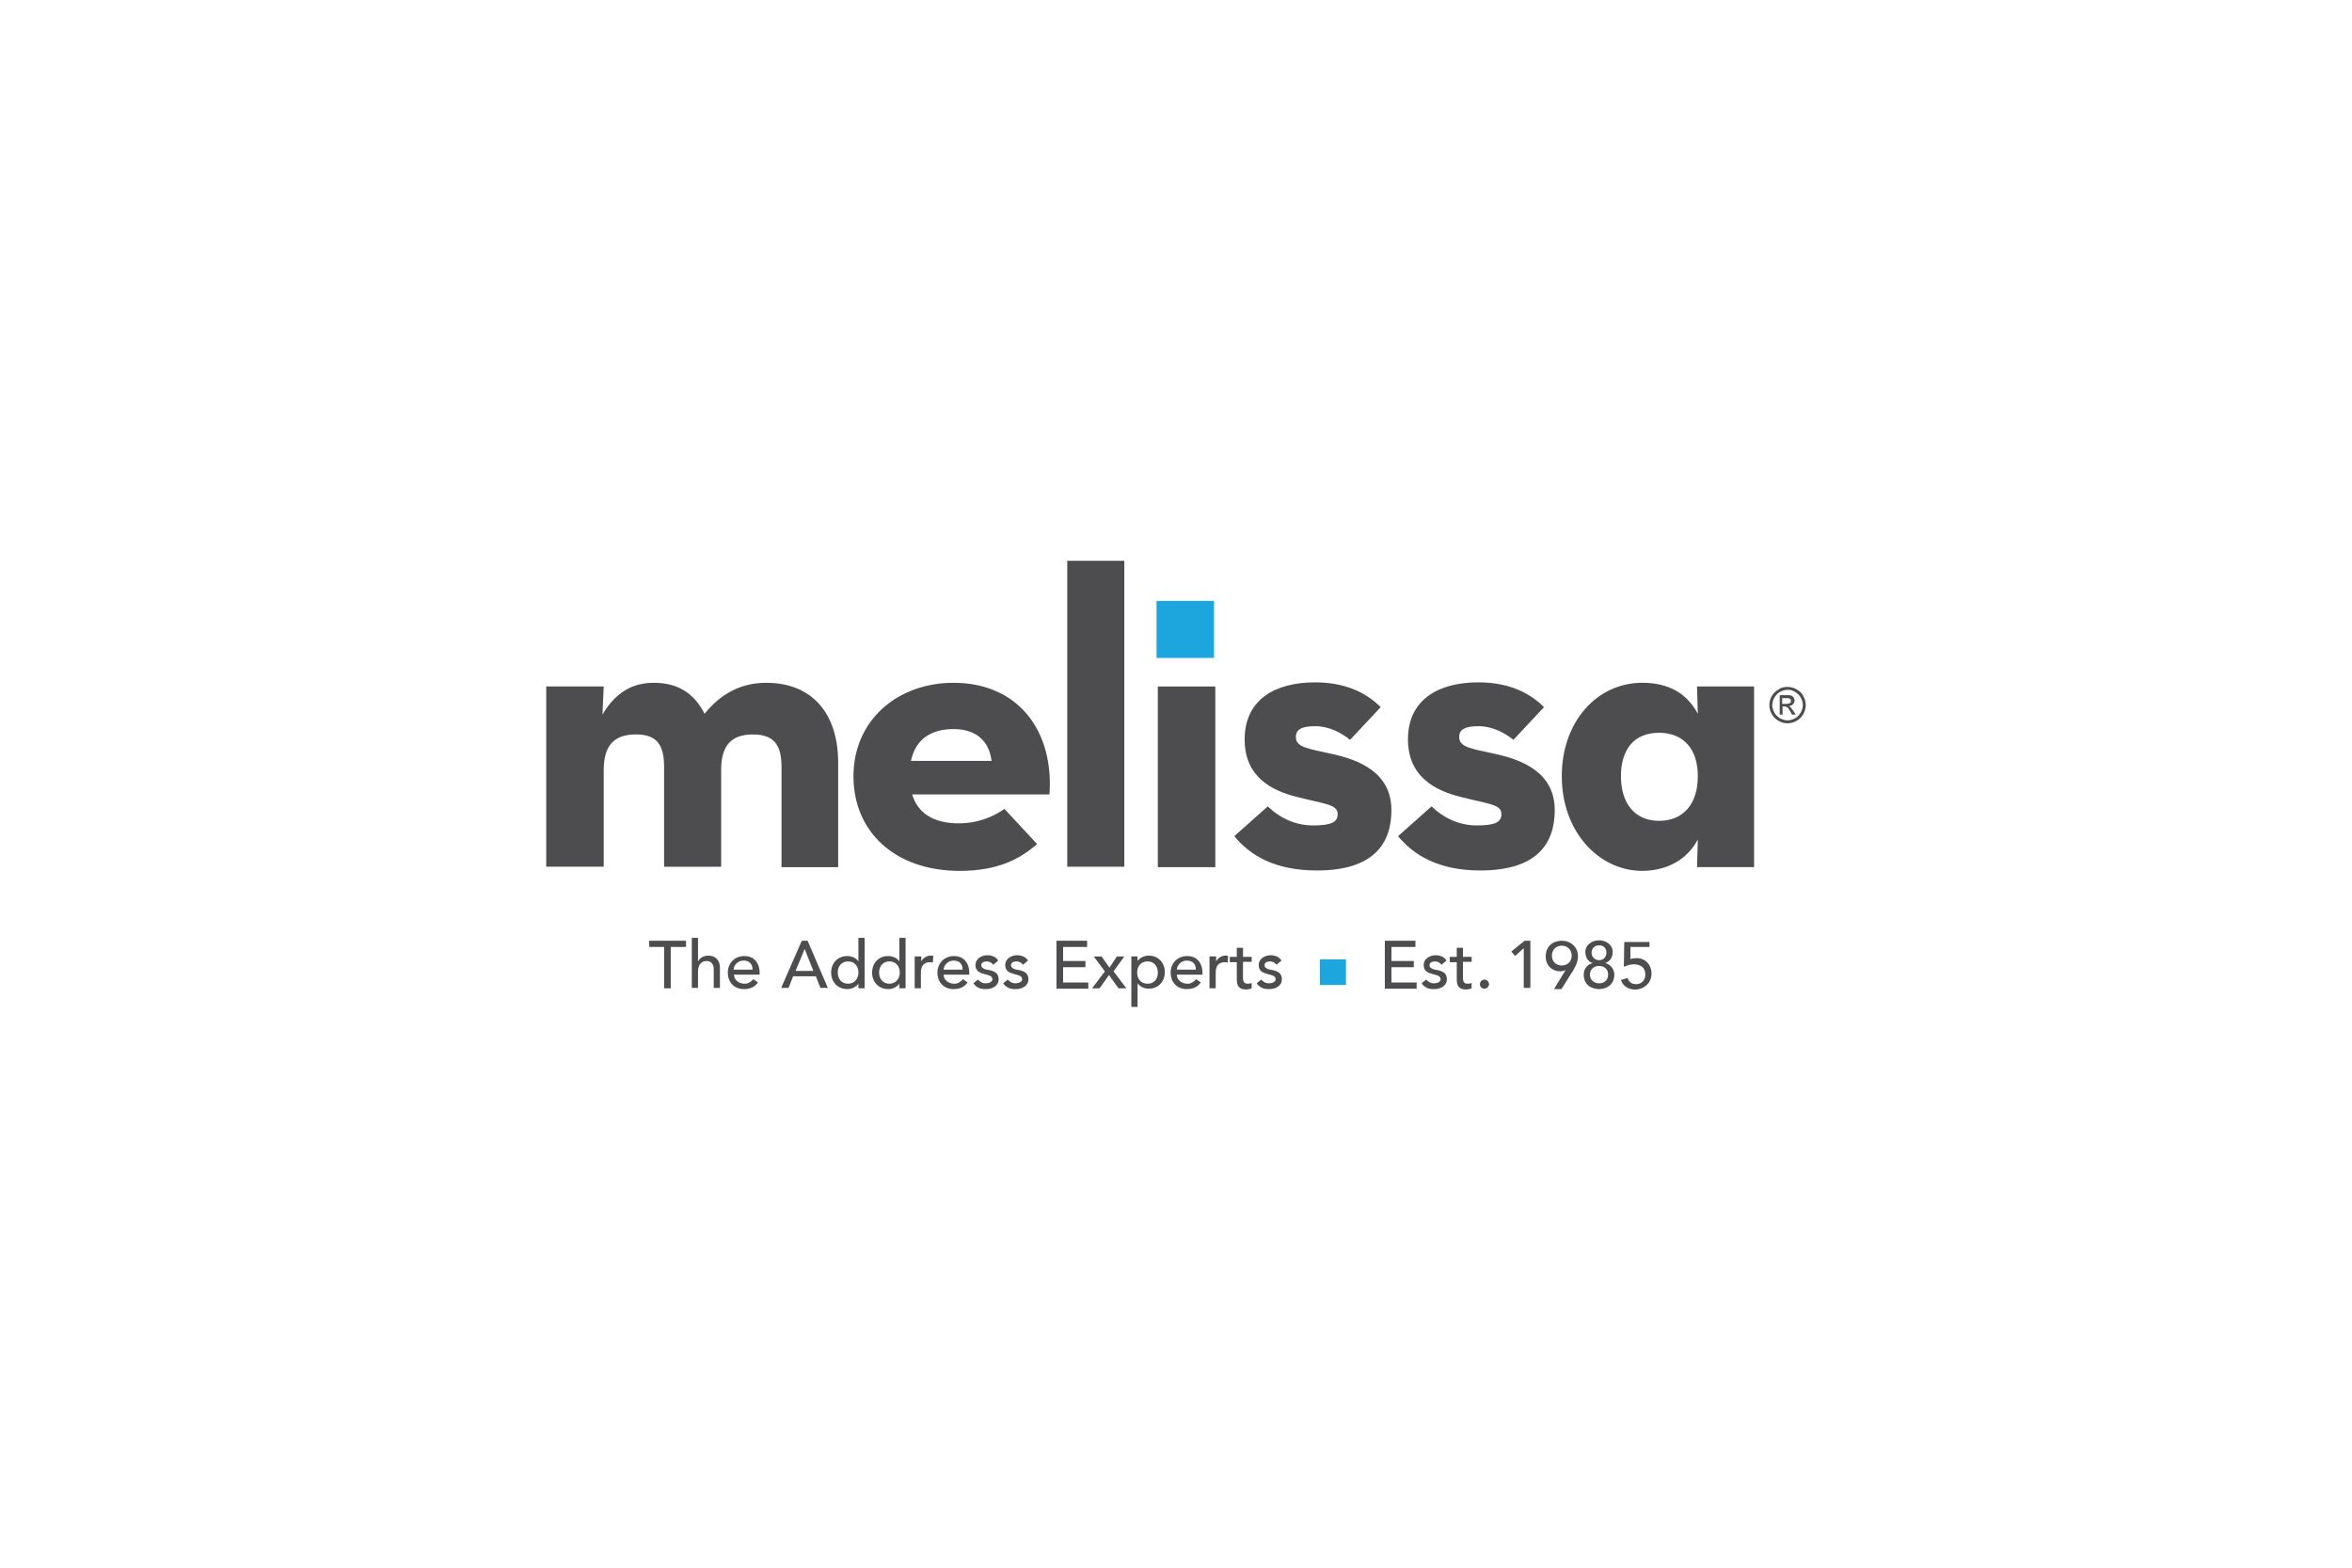 <?xml version="1.0" encoding="UTF-8"?>
<svg xmlns="http://www.w3.org/2000/svg" id="Layer_1" width="750" height="500" viewBox="0 0 750 500">
  <defs>
    <style>
      .cls-1 {
        fill: #4d4d4f;
      }

      .cls-2 {
        fill: #1da5de;
      }
    </style>
  </defs>
  <g>
    <g>
      <path class="cls-1" d="M174.18,218.95h18.33l-.4,8.97c4.09-6.99,9.49-10.15,16.35-10.15,7.52,0,12.79,3.16,16.22,9.89,4.75-5.93,11.08-9.89,19.65-9.89,14.5,0,22.94,9.63,22.94,25.45v33.36h-18.06v-31.91c0-6.72-2.11-10.42-9.1-10.42s-10.15,3.56-10.15,11.34v30.85h-18.2v-31.78c0-6.72-1.98-10.42-8.97-10.42s-10.28,3.56-10.28,11.34v30.85h-18.33v-57.49Z"></path>
      <path class="cls-1" d="M305.78,262.59c6.59,0,11.6-2.51,14.5-4.61l10.42,11.21c-5.54,4.88-12.66,8.57-24.66,8.57-20.57,0-33.89-12.39-33.89-30.19s13.98-29.8,31.91-29.8c20.7,0,32.04,15.43,30.59,35.6h-43.78c1.71,5.8,6.59,9.23,14.9,9.23ZM316.19,242.68c-.79-6.33-4.88-10.15-12.13-10.15s-12.13,3.3-13.58,10.15h25.71Z"></path>
      <path class="cls-1" d="M340.32,178.86h18.2v97.57h-18.2v-97.57Z"></path>
      <path class="cls-1" d="M369.2,218.95h18.33v57.62h-18.33v-57.62Z"></path>
      <path class="cls-1" d="M393.59,266.68l10.68-9.49c3.96,3.82,8.97,6.07,14.37,6.07,5.93,0,7.91-1.05,7.91-3.56,0-3.16-3.69-3.16-13.05-5.54-7.91-1.98-16.61-6.33-16.61-18.33,0-12.92,10.02-18.2,22.42-18.2,9.49,0,16.22,3.16,20.96,7.91l-9.76,10.42c-2.77-2.24-6.72-4.35-11.08-4.35s-6.2,1.05-6.2,3.43c0,3.3,3.69,3.69,11.47,5.41,8.44,1.85,18.99,5.8,18.99,17.93,0,10.55-5.54,19.25-23.73,19.25-13.58,0-21.36-4.88-26.37-10.94Z"></path>
      <path class="cls-1" d="M445.81,266.68l10.68-9.49c3.96,3.82,8.97,6.07,14.37,6.07,5.93,0,7.91-1.05,7.91-3.56,0-3.16-3.69-3.16-13.05-5.54-7.91-1.98-16.75-6.33-16.75-18.33,0-12.92,10.02-18.2,22.42-18.2,9.49,0,16.22,3.16,20.96,7.91l-9.76,10.42c-2.77-2.24-6.72-4.35-11.08-4.35s-6.2,1.05-6.2,3.43c0,3.3,3.69,3.69,11.47,5.41,8.44,1.85,18.99,5.8,18.99,17.93,0,10.55-5.54,19.25-23.73,19.25-13.32,0-21.23-4.88-26.24-10.94Z"></path>
      <path class="cls-1" d="M498.02,247.56c0-17.4,11.21-29.8,25.71-29.8,8.7,0,14.37,3.69,17.67,9.89l-.26-8.7h18.2v57.62h-18.2l.26-8.83c-3.03,5.8-9.1,10.02-17.93,10.02-13.71-.13-25.45-12.53-25.45-30.19ZM541.4,247.56c0-8.57-4.48-13.84-12.39-13.84s-12.13,5.27-12.13,13.84,4.35,14.24,12.13,14.24,12.39-5.41,12.39-14.24Z"></path>
      <rect class="cls-2" x="368.8" y="191.65" width="18.33" height="18.2"></rect>
    </g>
    <g>
      <rect class="cls-2" x="420.89" y="305.97" width="8.31" height="8.18"></rect>
      <g>
        <path class="cls-1" d="M211.9,302.02h-4.88v-1.98h11.74v1.98h-4.88v13.19h-2.11v-13.19h.13Z"></path>
        <path class="cls-1" d="M220.6,299.12h1.98v7.52h0c.53-1.05,1.71-1.85,3.3-1.85,1.98,0,3.69,1.19,3.69,3.82v6.46h-1.98v-5.93c0-1.85-1.05-2.64-2.24-2.64-1.58,0-2.77,1.05-2.77,3.43v5.14h-1.98v-15.95Z"></path>
        <path class="cls-1" d="M234.05,310.85c0,1.71,1.58,2.9,3.43,2.9,1.19,0,1.98-.66,2.77-1.45l1.45,1.05c-1.05,1.45-2.51,2.11-4.48,2.11-3.16,0-5.14-2.24-5.14-5.27s2.24-5.27,5.27-5.27c3.56,0,4.88,2.77,4.88,5.27v.66h-8.17ZM239.98,309.27c0-1.71-.92-2.9-2.9-2.9-1.85,0-3.16,1.58-3.16,2.9h6.07Z"></path>
        <path class="cls-1" d="M255.67,300.04h1.85l6.46,15.03h-2.37l-1.45-3.69h-7.25l-1.45,3.69h-2.37l6.59-15.03ZM259.36,309.66l-2.77-6.99h0l-2.9,6.99h5.67Z"></path>
        <path class="cls-1" d="M275.71,315.2h-1.98v-1.45h0c-.79,1.05-2.11,1.71-3.56,1.71-3.16,0-5.14-2.37-5.14-5.27s1.98-5.27,5.14-5.27c1.45,0,2.9.66,3.56,1.71h0v-7.52h1.98v16.09ZM273.74,310.19c0-2.11-1.32-3.56-3.3-3.56s-3.3,1.45-3.3,3.56,1.32,3.56,3.3,3.56,3.3-1.58,3.3-3.56Z"></path>
        <path class="cls-1" d="M288.77,315.2h-1.98v-1.45h0c-.79,1.05-2.11,1.71-3.56,1.71-3.16,0-5.14-2.37-5.14-5.27s1.98-5.27,5.14-5.27c1.45,0,2.9.66,3.56,1.71h0v-7.52h1.98v16.09ZM286.92,310.19c0-2.11-1.32-3.56-3.3-3.56s-3.3,1.45-3.3,3.56,1.32,3.56,3.3,3.56,3.3-1.58,3.3-3.56Z"></path>
        <path class="cls-1" d="M291.8,305.05h1.98v1.58h0c.53-1.05,1.71-1.85,3.03-1.85.26,0,.66,0,.79.13l-.13,2.11c-.26-.13-.66-.13-.92-.13-1.85,0-2.9,1.05-2.9,3.3v5.01h-1.98v-10.15h.13Z"></path>
        <path class="cls-1" d="M300.9,310.85c0,1.71,1.58,2.9,3.43,2.9,1.19,0,1.98-.66,2.77-1.45l1.45,1.05c-1.05,1.45-2.51,2.11-4.48,2.11-3.16,0-5.14-2.24-5.14-5.27s2.24-5.27,5.27-5.27c3.56,0,4.88,2.77,4.88,5.27v.66h-8.17ZM306.96,309.27c0-1.71-.92-2.9-2.9-2.9-1.85,0-3.16,1.58-3.16,2.9h6.07Z"></path>
        <path class="cls-1" d="M316.72,307.69c-.4-.53-1.05-1.05-2.11-1.05-.92,0-1.71.4-1.71,1.19,0,1.19,1.71,1.45,2.64,1.58,1.71.4,2.9,1.05,2.9,2.9,0,2.24-2.11,3.16-4.09,3.16-1.71,0-2.9-.4-3.96-1.85l1.45-1.19c.66.66,1.32,1.19,2.51,1.19.92,0,2.11-.4,2.11-1.32,0-1.19-1.58-1.32-2.37-1.58-1.58-.4-3.03-.92-3.03-2.9,0-2.11,1.98-3.16,3.82-3.16,1.32,0,2.77.53,3.43,1.71l-1.58,1.32Z"></path>
        <path class="cls-1" d="M326.21,307.69c-.4-.53-1.05-1.05-2.11-1.05-.92,0-1.71.4-1.71,1.19,0,1.19,1.71,1.45,2.64,1.58,1.71.4,2.9,1.05,2.9,2.9,0,2.24-2.11,3.16-4.09,3.16-1.71,0-2.9-.4-3.96-1.85l1.45-1.19c.66.66,1.32,1.19,2.51,1.19.92,0,2.11-.4,2.11-1.32,0-1.19-1.58-1.32-2.37-1.58-1.58-.4-3.03-.92-3.03-2.9,0-2.11,1.98-3.16,3.82-3.16,1.32,0,2.77.53,3.43,1.71l-1.58,1.32Z"></path>
        <path class="cls-1" d="M336.89,300.04h9.76v1.98h-7.65v4.48h7.12v1.98h-7.12v4.88h8.04v1.98h-10.15v-15.3Z"></path>
        <path class="cls-1" d="M352.32,309.8l-3.56-4.75h2.51l2.51,3.56,2.37-3.56h2.37l-3.43,4.75,4.09,5.41h-2.51l-3.03-4.22-3.03,4.22h-2.37l4.09-5.41Z"></path>
        <path class="cls-1" d="M360.76,305.05h1.98v1.45h0c.79-1.05,2.11-1.71,3.56-1.71,3.16,0,5.14,2.37,5.14,5.27s-1.98,5.27-5.14,5.27c-1.45,0-2.77-.66-3.56-1.71h0v7.52h-1.98v-16.09ZM362.61,310.19c0,2.11,1.32,3.56,3.3,3.56,2.11,0,3.3-1.45,3.3-3.56s-1.32-3.56-3.3-3.56c-1.98,0-3.3,1.45-3.3,3.56Z"></path>
        <path class="cls-1" d="M375.26,310.85c0,1.71,1.58,2.9,3.43,2.9,1.19,0,1.98-.66,2.77-1.45l1.45,1.05c-1.05,1.45-2.51,2.11-4.48,2.11-3.16,0-5.14-2.24-5.14-5.27s2.24-5.27,5.27-5.27c3.56,0,4.88,2.77,4.88,5.27v.66h-8.18ZM381.33,309.27c0-1.71-.92-2.9-2.9-2.9-1.85,0-3.16,1.58-3.16,2.9h6.07Z"></path>
        <path class="cls-1" d="M385.81,305.05h1.98v1.58h0c.53-1.05,1.71-1.85,3.03-1.85.26,0,.66,0,.79.13l-.13,2.11c-.26-.13-.66-.13-.92-.13-1.85,0-2.9,1.05-2.9,3.3v5.01h-1.98v-10.15h.13Z"></path>
        <path class="cls-1" d="M399.13,306.76h-2.77v4.61c0,1.19,0,2.37,1.45,2.37.4,0,.92,0,1.32-.26v1.71c-.4.26-1.32.4-1.71.4-2.9,0-3.03-1.85-3.03-3.43v-5.27h-2.24v-1.71h2.24v-2.9h1.98v2.9h2.77v1.58Z"></path>
        <path class="cls-1" d="M407.04,307.69c-.4-.53-1.05-1.05-2.11-1.05-.92,0-1.71.4-1.71,1.19,0,1.19,1.71,1.45,2.64,1.58,1.71.4,2.9,1.05,2.9,2.9,0,2.24-2.11,3.16-4.09,3.16-1.71,0-2.9-.4-3.96-1.85l1.45-1.19c.66.66,1.32,1.19,2.51,1.19.92,0,2.11-.4,2.11-1.32,0-1.19-1.58-1.32-2.37-1.58-1.58-.4-3.03-.92-3.03-2.9,0-2.11,1.98-3.16,3.82-3.16,1.32,0,2.77.53,3.43,1.71l-1.58,1.32Z"></path>
      </g>
      <g>
        <path class="cls-1" d="M441.59,300.04h9.76v1.98h-7.65v4.48h7.12v1.98h-7.12v4.88h8.04v1.98h-10.15v-15.3Z"></path>
        <path class="cls-1" d="M459.65,307.69c-.4-.53-1.05-1.05-2.11-1.05-.92,0-1.71.4-1.71,1.19,0,1.19,1.71,1.45,2.64,1.58,1.71.4,2.9,1.05,2.9,2.9,0,2.24-2.11,3.16-4.09,3.16-1.71,0-2.9-.4-3.96-1.85l1.45-1.19c.66.66,1.32,1.19,2.51,1.19.92,0,2.11-.4,2.11-1.32,0-1.19-1.58-1.32-2.37-1.58-1.58-.4-3.03-.92-3.03-2.9,0-2.11,1.98-3.16,3.82-3.16,1.32,0,2.77.53,3.43,1.71l-1.58,1.32Z"></path>
        <path class="cls-1" d="M469.14,306.76h-2.64v4.61c0,1.19,0,2.37,1.45,2.37.4,0,.92,0,1.32-.26v1.71c-.4.26-1.32.4-1.71.4-2.9,0-3.03-1.85-3.03-3.43v-5.27h-2.24v-1.71h2.24v-2.9h1.98v2.9h2.77v1.58h-.13Z"></path>
        <path class="cls-1" d="M471.91,313.88c0-.79.66-1.45,1.45-1.45s1.45.66,1.45,1.45-.66,1.45-1.45,1.45c-.92,0-1.45-.66-1.45-1.45Z"></path>
        <path class="cls-1" d="M485.89,302.41l-2.77,2.51-1.19-1.45,4.22-3.43h1.85v15.03h-2.11v-12.66h0Z"></path>
        <path class="cls-1" d="M499.21,309.4h0c-.53.26-1.19.4-1.71.4-2.11,0-4.61-1.45-4.61-4.75s2.37-5.01,5.14-5.01,5.14,1.98,5.14,4.88c0,1.85-.66,3.03-1.45,4.48l-3.82,6.07h-2.37l3.69-6.07ZM498.02,301.62c-1.85,0-3.16,1.32-3.16,3.16s1.32,3.16,3.16,3.16,3.16-1.32,3.16-3.16c0-1.85-1.32-3.16-3.16-3.16Z"></path>
        <path class="cls-1" d="M505.01,310.85c0-1.85,1.19-3.3,2.9-3.69h0c-1.19-.26-2.37-1.45-2.37-3.56,0-2.24,2.11-3.69,4.35-3.69,2.37,0,4.35,1.45,4.35,3.69,0,2.11-1.19,3.16-2.37,3.56h0c1.58.4,2.9,1.85,2.9,3.69,0,2.9-2.11,4.61-4.88,4.61s-4.88-1.71-4.88-4.61ZM512.79,310.85c0-1.85-1.32-2.77-2.9-2.77-1.71,0-2.9,1.19-2.9,2.77,0,1.71,1.32,2.77,2.9,2.77,1.71,0,2.9-1.05,2.9-2.77ZM509.89,306.24c1.58,0,2.37-1.19,2.37-2.37,0-1.45-.92-2.37-2.37-2.37-1.32,0-2.37.92-2.37,2.37,0,1.19.92,2.37,2.37,2.37Z"></path>
        <path class="cls-1" d="M525.97,302.02h-6.07v3.82c.4-.13,1.58-.26,1.98-.26,2.77,0,4.75,2.11,4.75,5.01s-2.37,5.01-5.27,5.01c-2.11,0-3.82-1.05-4.48-3.03l2.11-.66c.53,1.45,1.45,1.98,2.77,1.98,1.58,0,2.9-1.19,2.9-3.03,0-2.24-1.45-3.3-3.69-3.3-.79,0-2.11.26-3.16.79l.13-7.91h8.04v1.58h0Z"></path>
      </g>
    </g>
  </g>
  <path class="cls-1" d="M570.01,219.08c.92,0,1.98.26,2.9.79.92.53,1.71,1.19,2.11,2.11.53.92.79,1.85.79,2.9s-.26,1.98-.79,2.9-1.19,1.58-2.11,2.11c-.92.53-1.85.79-2.9.79s-1.98-.26-2.9-.79c-.92-.53-1.58-1.19-2.11-2.11-.53-.92-.79-1.85-.79-2.9s.26-1.98.79-2.9,1.19-1.58,2.24-2.11c.79-.66,1.85-.79,2.77-.79M570.01,220c-.79,0-1.58.26-2.37.66-.79.4-1.32,1.05-1.85,1.85-.4.79-.66,1.58-.66,2.37s.26,1.58.66,2.37,1.05,1.32,1.85,1.85c.79.4,1.58.66,2.37.66s1.58-.26,2.37-.66c.79-.4,1.32-1.05,1.85-1.85.4-.79.66-1.58.66-2.37s-.26-1.71-.66-2.37c-.4-.79-1.05-1.32-1.85-1.85-.79-.53-1.58-.66-2.37-.66M567.51,228.05v-6.33h2.11c.79,0,1.32,0,1.58.13s.53.26.79.66c.13.26.26.53.26.92s-.13.79-.53,1.19c-.26.4-.79.53-1.32.53.26.13.4.26.53.4.26.26.53.66.92,1.19l.79,1.19h-1.19l-.53-.92c-.4-.79-.79-1.32-1.05-1.45-.13-.13-.53-.26-.79-.26h-.66v2.64h-.92v.13ZM568.43,224.49h1.19c.53,0,.92-.13,1.19-.26.26-.13.26-.4.26-.66,0-.13,0-.4-.13-.53-.13-.13-.26-.26-.4-.26-.13-.13-.53-.13-1.05-.13h-1.19v1.85h.13Z"></path>
</svg>

